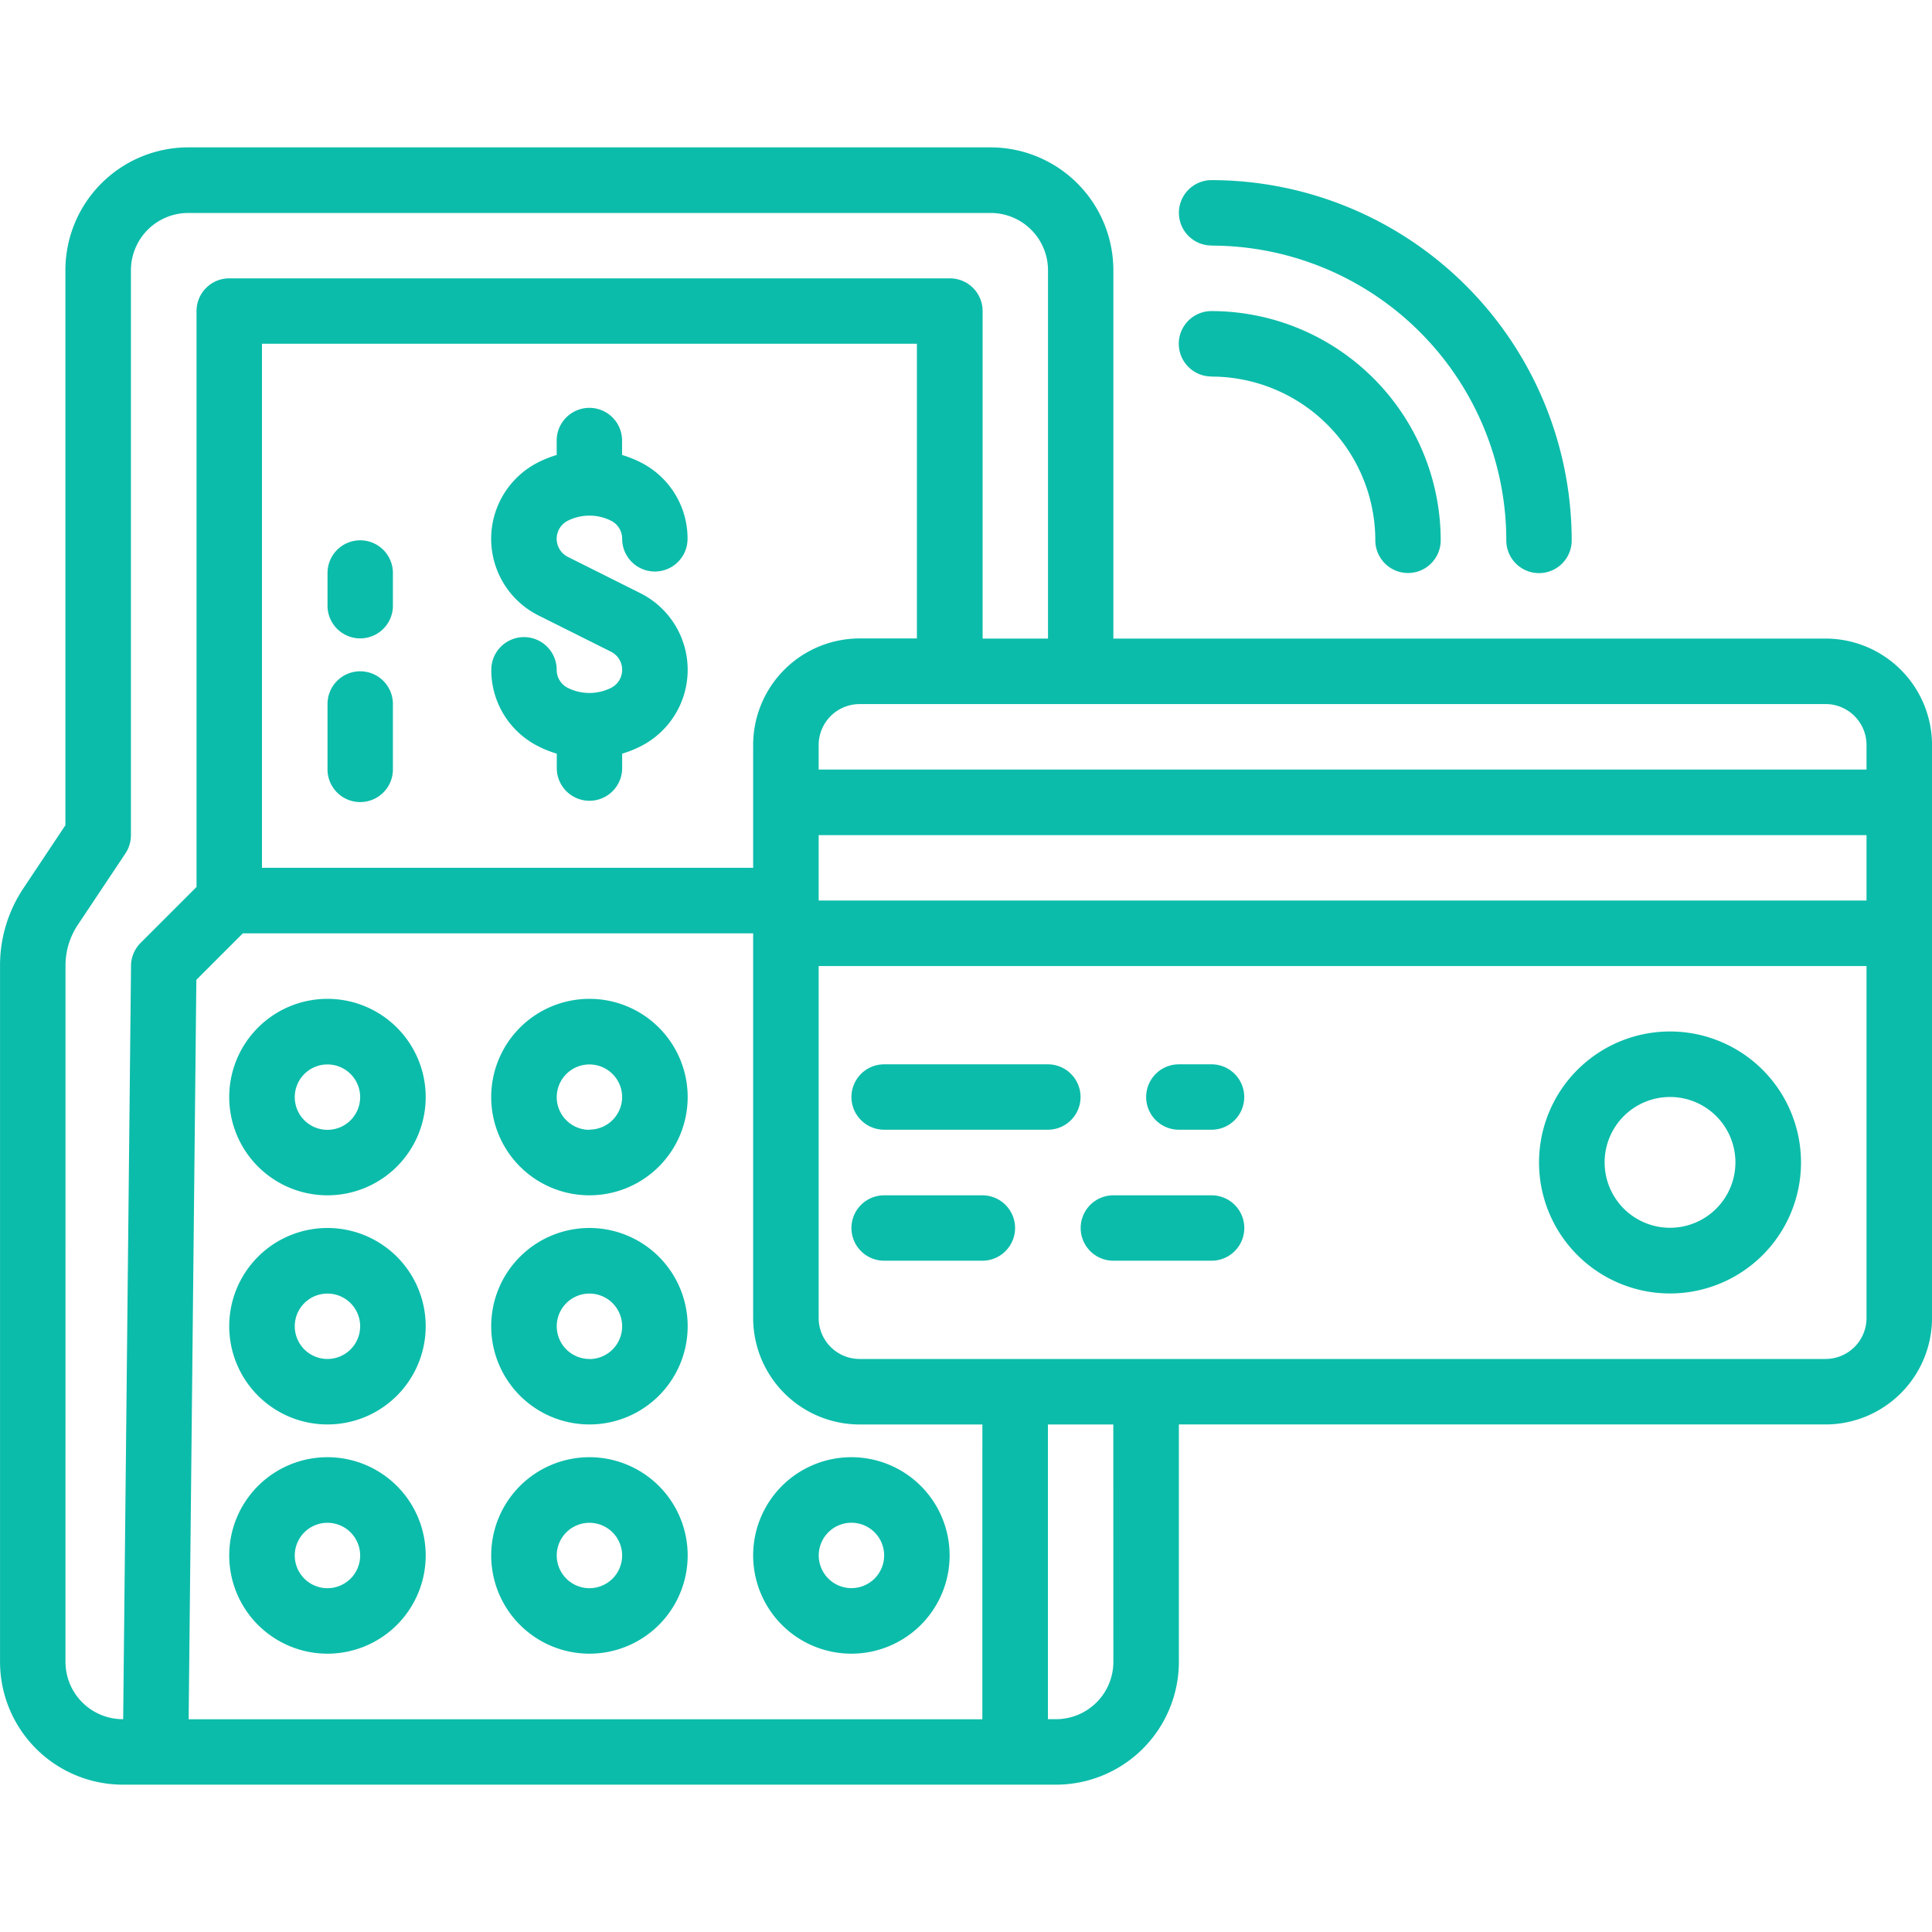 <?xml version="1.0" encoding="UTF-8"?> <svg xmlns="http://www.w3.org/2000/svg" width="65" height="65" viewBox="0 0 65 65"><defs><clipPath id="clip-path"><path id="Rectangle_3079" data-name="Rectangle 3079" class="cls-1" d="M0 0h65v65H0z"></path></clipPath><style> .cls-1{fill:#0cbcaa} </style></defs><g id="icon-box-1" style="clip-path:url(#clip-path)"><g id="outline" transform="translate(0 4.958)"><path id="Path_1549" data-name="Path 1549" class="cls-1" d="M21.02 20.018a1.629 1.629 0 0 1 1.451 0 .677.677 0 0 1 .376.61 1.1 1.1 0 1 0 2.2 0 2.869 2.869 0 0 0-1.594-2.58 3.787 3.787 0 0 0-.609-.241v-.485a1.1 1.1 0 0 0-2.2 0v.485a3.779 3.779 0 0 0-.609.241 2.884 2.884 0 0 0 0 5.16l2.436 1.218a.681.681 0 0 1 0 1.218 1.629 1.629 0 0 1-1.451 0 .677.677 0 0 1-.376-.609 1.1 1.1 0 0 0-2.2 0 2.869 2.869 0 0 0 1.594 2.58 3.786 3.786 0 0 0 .609.241v.485a1.1 1.1 0 1 0 2.2 0v-.485a3.78 3.78 0 0 0 .609-.241 2.884 2.884 0 0 0 0-5.16l-2.436-1.219a.681.681 0 0 1 0-1.218z" transform="translate(-1.915 -7.458)"></path><path id="Path_1550" data-name="Path 1550" class="cls-1" d="M6.3 62.678h31.4a4.136 4.136 0 0 0 4.131-4.131v-7.988h21.758a3.585 3.585 0 0 0 3.581-3.581V27.7a3.585 3.585 0 0 0-3.581-3.581H39.627V11.725A4.136 4.136 0 0 0 35.5 7.593h-27a4.136 4.136 0 0 0-4.131 4.131V30.4l-1.413 2.121a4.668 4.668 0 0 0-.786 2.6v23.426a4.136 4.136 0 0 0 4.13 4.131zm28.919-2.2H8.516L8.775 35.6l1.563-1.563h17.17v12.942a3.585 3.585 0 0 0 3.581 3.581h4.131zM10.983 31.831V14.2h22.034v9.915h-1.928a3.585 3.585 0 0 0-3.581 3.585v4.131zm28.644 26.716a1.93 1.93 0 0 1-1.927 1.928h-.275v-9.916h2.2zm25.339-11.568a1.379 1.379 0 0 1-1.377 1.377h-32.5a1.379 1.379 0 0 1-1.377-1.377V35.136h35.254zm0-14.047H29.712v-2.2h35.254zm-1.377-6.61a1.379 1.379 0 0 1 1.377 1.378v.826H29.712V27.7a1.379 1.379 0 0 1 1.377-1.377zm-59.216 8.8a2.47 2.47 0 0 1 .416-1.375l1.6-2.4a1.1 1.1 0 0 0 .185-.611v-19A1.93 1.93 0 0 1 8.5 9.8h27a1.93 1.93 0 0 1 1.928 1.928v12.391h-2.2V13.1a1.1 1.1 0 0 0-1.1-1.1H9.881a1.1 1.1 0 0 0-1.1 1.1v19.376L6.9 34.357a1.1 1.1 0 0 0-.323.768l-.264 25.35H6.3a1.93 1.93 0 0 1-1.928-1.928z" transform="translate(-2.169 -7.593)"></path><path id="Path_1551" data-name="Path 1551" class="cls-1" d="M21.746 35.8a3.305 3.305 0 1 0 3.305 3.3 3.305 3.305 0 0 0-3.305-3.3zm0 4.407a1.1 1.1 0 1 1 1.1-1.1 1.1 1.1 0 0 1-1.1 1.093z" transform="translate(-1.915 -7.153)"></path><path id="Path_1552" data-name="Path 1552" class="cls-1" d="M13.068 35.8a3.305 3.305 0 1 0 3.305 3.3 3.305 3.305 0 0 0-3.305-3.3zm0 4.407a1.1 1.1 0 1 1 1.1-1.1 1.1 1.1 0 0 1-1.1 1.1z" transform="translate(-2.051 -7.153)"></path><path id="Path_1553" data-name="Path 1553" class="cls-1" d="M21.746 43.39a3.305 3.305 0 1 0 3.305 3.305 3.305 3.305 0 0 0-3.305-3.305zm0 4.407a1.1 1.1 0 1 1 1.1-1.1 1.1 1.1 0 0 1-1.1 1.103z" transform="translate(-1.915 -7.034)"></path><path id="Path_1554" data-name="Path 1554" class="cls-1" d="M13.068 43.39a3.305 3.305 0 1 0 3.305 3.305 3.305 3.305 0 0 0-3.305-3.305zm0 4.407a1.1 1.1 0 1 1 1.1-1.1 1.1 1.1 0 0 1-1.1 1.1z" transform="translate(-2.051 -7.034)"></path><path id="Path_1555" data-name="Path 1555" class="cls-1" d="M21.746 50.983a3.305 3.305 0 1 0 3.305 3.305 3.305 3.305 0 0 0-3.305-3.305zm0 4.407a1.1 1.1 0 1 1 1.1-1.1 1.1 1.1 0 0 1-1.1 1.1z" transform="translate(-1.915 -6.915)"></path><path id="Path_1556" data-name="Path 1556" class="cls-1" d="M13.068 50.983a3.305 3.305 0 1 0 3.305 3.305 3.305 3.305 0 0 0-3.305-3.305zm0 4.407a1.1 1.1 0 1 1 1.1-1.1 1.1 1.1 0 0 1-1.1 1.1z" transform="translate(-2.051 -6.915)"></path><path id="Path_1557" data-name="Path 1557" class="cls-1" d="M27.119 54.288a3.305 3.305 0 1 0 3.305-3.305 3.305 3.305 0 0 0-3.305 3.305zm4.407 0a1.1 1.1 0 1 1-1.1-1.1 1.1 1.1 0 0 1 1.1 1.1z" transform="translate(-1.78 -6.915)"></path><path id="Path_1558" data-name="Path 1558" class="cls-1" d="M31.475 40.169h5.508a1.1 1.1 0 1 0 0-2.2h-5.508a1.1 1.1 0 1 0 0 2.2z" transform="translate(-1.729 -7.119)"></path><path id="Path_1559" data-name="Path 1559" class="cls-1" d="M41.237 40.169h1.1a1.1 1.1 0 1 0 0-2.2h-1.1a1.1 1.1 0 1 0 0 2.2z" transform="translate(-1.576 -7.119)"></path><path id="Path_1560" data-name="Path 1560" class="cls-1" d="M31.475 44.508h3.305a1.1 1.1 0 1 0 0-2.2h-3.305a1.1 1.1 0 1 0 0 2.2z" transform="translate(-1.729 -7.051)"></path><path id="Path_1561" data-name="Path 1561" class="cls-1" d="M39.068 44.508h3.305a1.1 1.1 0 1 0 0-2.2h-3.305a1.1 1.1 0 0 0 0 2.2z" transform="translate(-1.61 -7.051)"></path><path id="Path_1562" data-name="Path 1562" class="cls-1" d="M42.322 15.22a5.515 5.515 0 0 1 5.508 5.508 1.1 1.1 0 1 0 2.2 0 7.721 7.721 0 0 0-7.712-7.712 1.1 1.1 0 0 0 0 2.2z" transform="translate(-1.559 -7.508)"></path><path id="Path_1563" data-name="Path 1563" class="cls-1" d="M42.322 10.881a9.926 9.926 0 0 1 9.915 9.919 1.1 1.1 0 0 0 2.2 0A12.132 12.132 0 0 0 42.322 8.678a1.1 1.1 0 0 0 0 2.2z" transform="translate(-1.559 -7.576)"></path><path id="Path_1564" data-name="Path 1564" class="cls-1" d="M14.119 20.61a1.1 1.1 0 0 0-1.1 1.1v1.1a1.1 1.1 0 0 0 2.2 0v-1.1a1.1 1.1 0 0 0-1.1-1.1z" transform="translate(-2 -7.39)"></path><path id="Path_1565" data-name="Path 1565" class="cls-1" d="M14.119 24.949a1.1 1.1 0 0 0-1.1 1.1v2.2a1.1 1.1 0 0 0 2.2 0v-2.2a1.1 1.1 0 0 0-1.1-1.1z" transform="translate(-2 -7.322)"></path><path id="Path_1566" data-name="Path 1566" class="cls-1" d="M57.559 45.695a4.407 4.407 0 1 1 4.407-4.407 4.407 4.407 0 0 1-4.407 4.407zm0-6.61a2.2 2.2 0 1 0 2.2 2.2 2.2 2.2 0 0 0-2.2-2.2z" transform="translate(-1.373 -7.136)"></path></g></g></svg> 